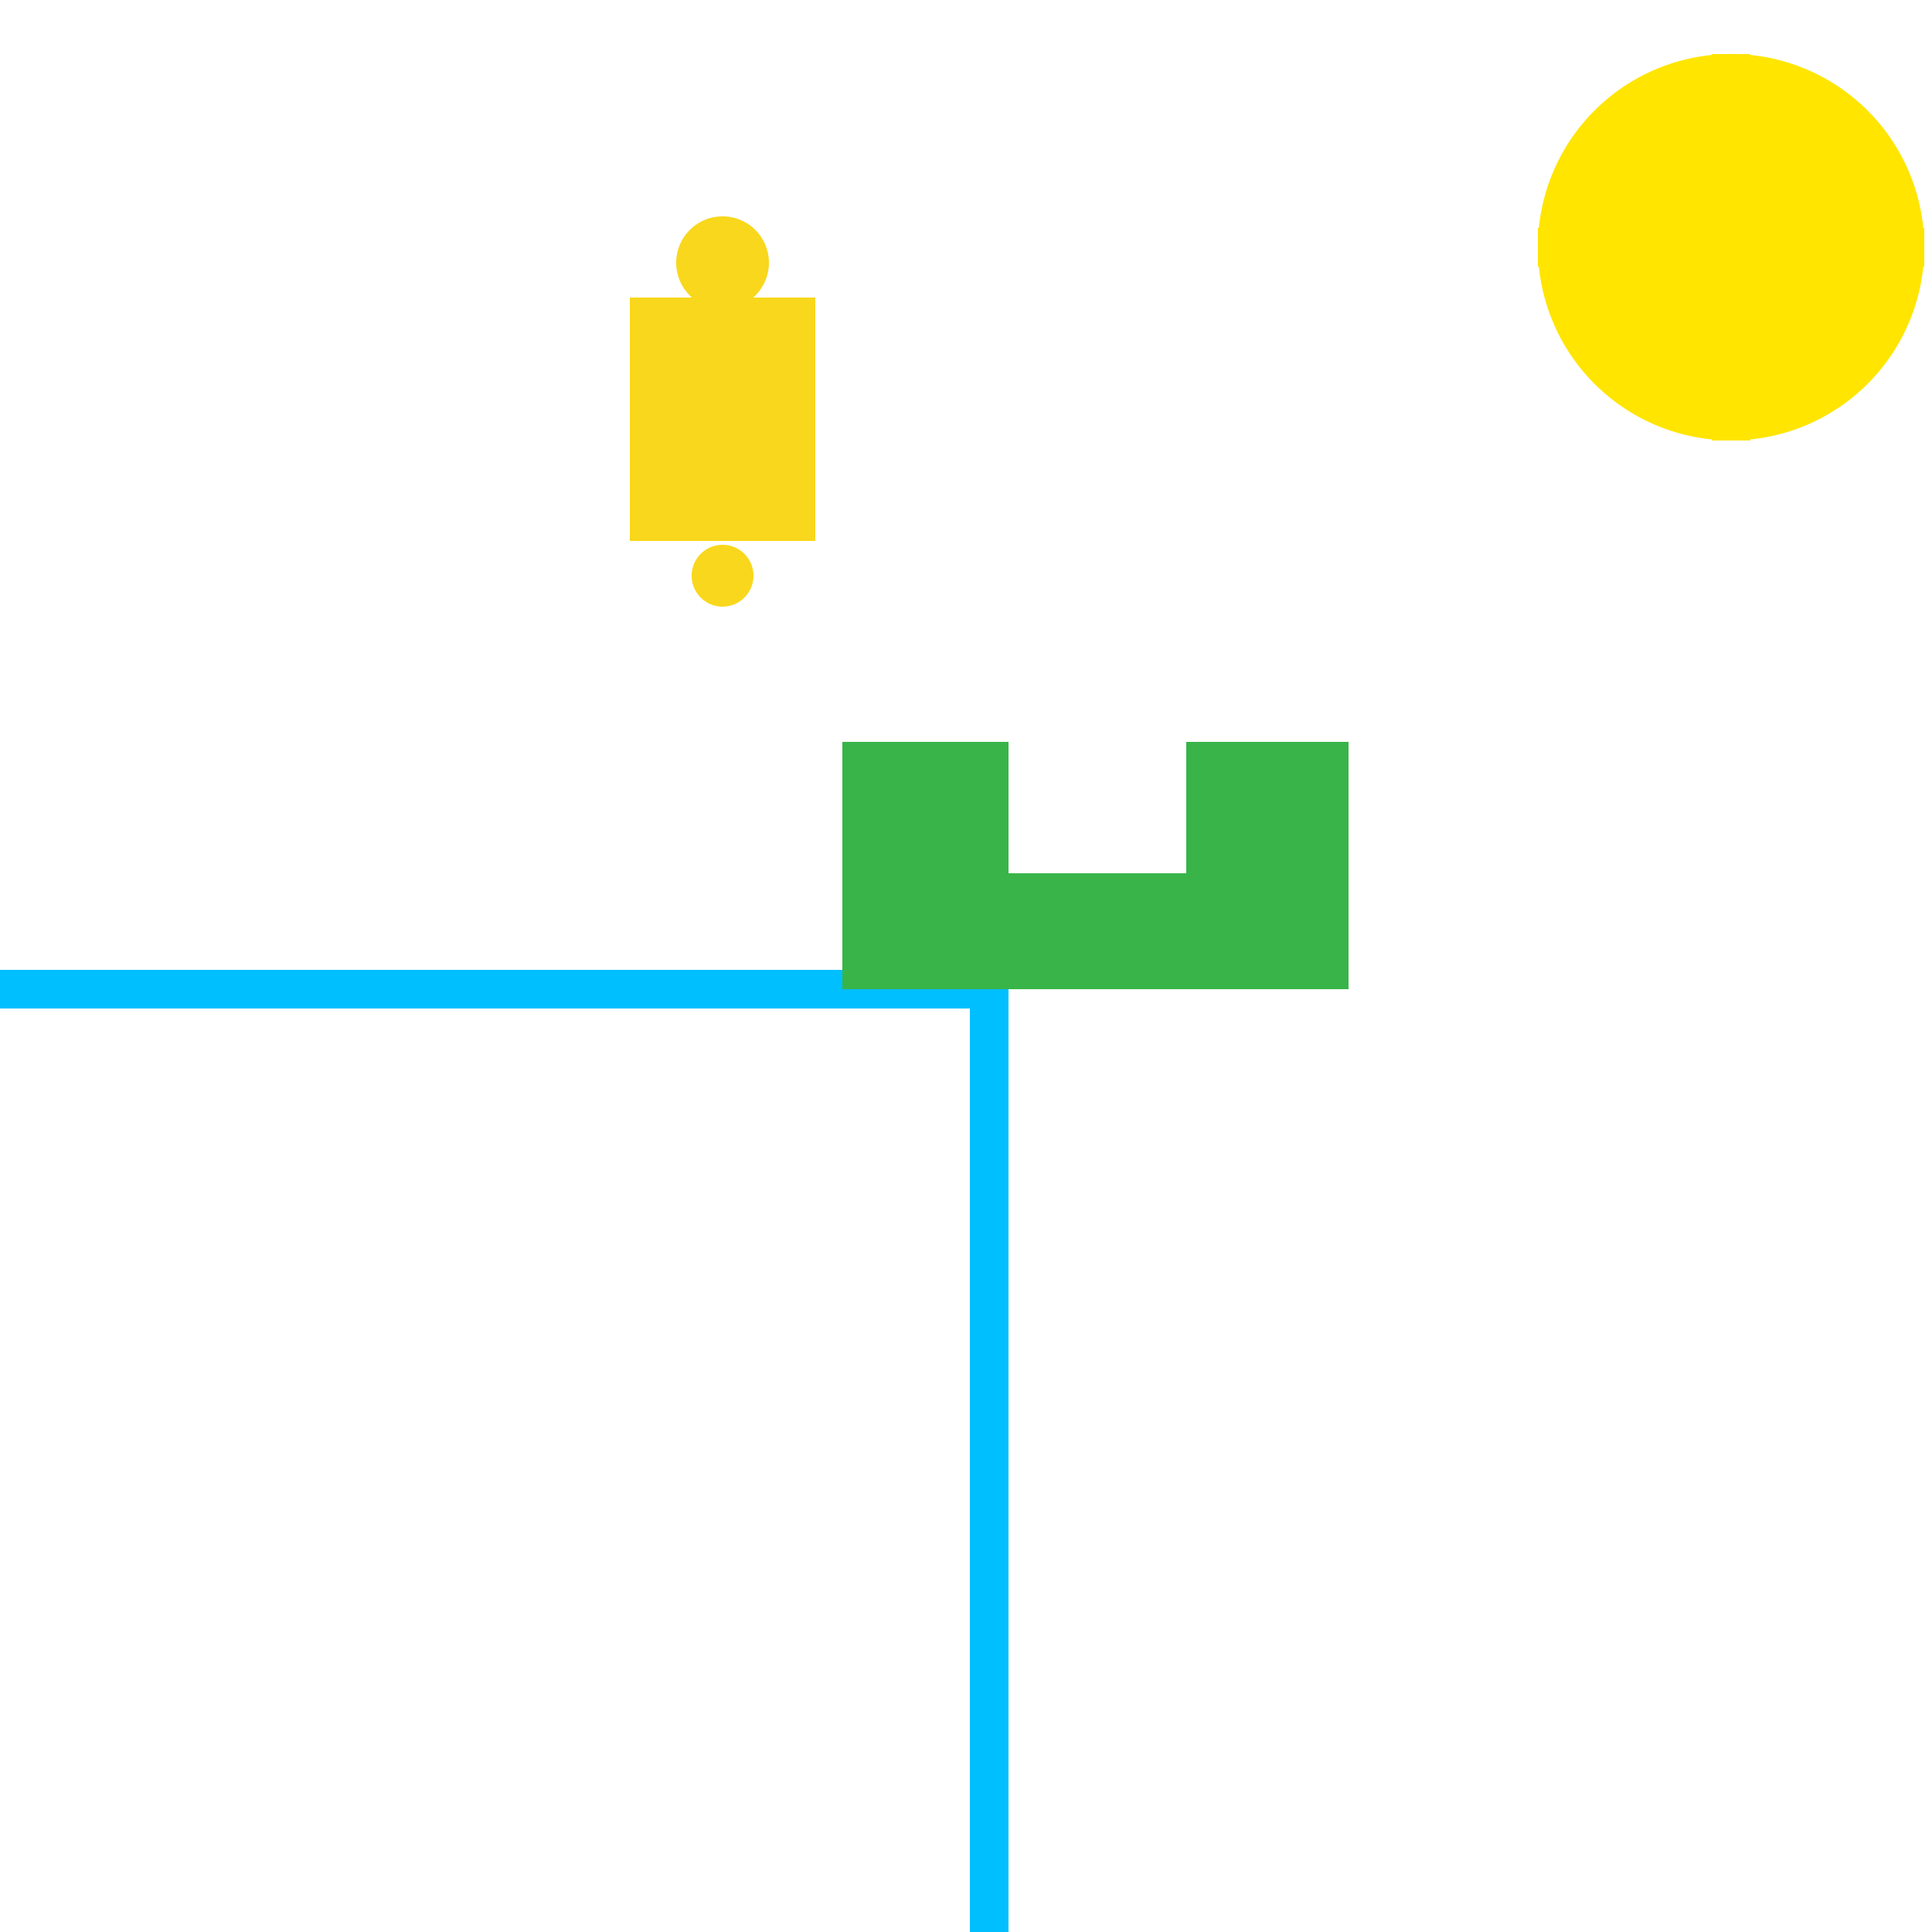 <!--

Generated by DrawGPT.
Free, open source, AI generated images in SVG, PNG, and HTML Canvas format.
https://drawgpt.ai

Created: 2023-09-26T03:46:28.279Z
Link: https://drawgpt.ai/prompt/20679/

-->
<svg xmlns="http://www.w3.org/2000/svg" xmlns:xlink="http://www.w3.org/1999/xlink" width="500" height="500"><defs/><g><rect fill="#ffffff" stroke="none" x="0" y="0" width="512" height="512"/><path fill="#f9d71c" stroke="none" paint-order="stroke fill markers" d=" M 163 77 L 163 140 L 211 140 L 211 77 L 163 77 Z"/><path fill="#f9d71c" stroke="none" paint-order="stroke fill markers" d=" M 199 68 A 12 12 0 1 1 199 67.988"/><path fill="#f9d71c" stroke="none" paint-order="stroke fill markers" d=" M 195 149 A 8 8 0 1 1 195 148.992"/><path fill="none" stroke="#00bfff" paint-order="fill stroke markers" d=" M 256 256 L 256 512" stroke-miterlimit="10" stroke-width="10" stroke-dasharray=""/><path fill="none" stroke="#00bfff" paint-order="fill stroke markers" d=" M 256 256 L 0 256" stroke-miterlimit="10" stroke-width="10" stroke-dasharray=""/><path fill="#38b449" stroke="none" paint-order="stroke fill markers" d=" M 349 256 L 349 192 L 307 192 L 307 226 L 261 226 L 261 192 L 218 192 L 218 256 L 349 256 Z"/><path fill="#ffffff" stroke="none" paint-order="stroke fill markers" d=" M 307 192 L 307 226 L 261 226 L 261 192 Z"/><path fill="#ffe500" stroke="none" paint-order="stroke fill markers" d=" M 498 64 A 50 50 0 1 1 498 63.95"/><path fill="none" stroke="#ffe500" paint-order="fill stroke markers" d=" M 448 14 L 448 114" stroke-miterlimit="10" stroke-width="10" stroke-dasharray=""/><path fill="none" stroke="#ffe500" paint-order="fill stroke markers" d=" M 398 64 L 498 64" stroke-miterlimit="10" stroke-width="10" stroke-dasharray=""/></g></svg>